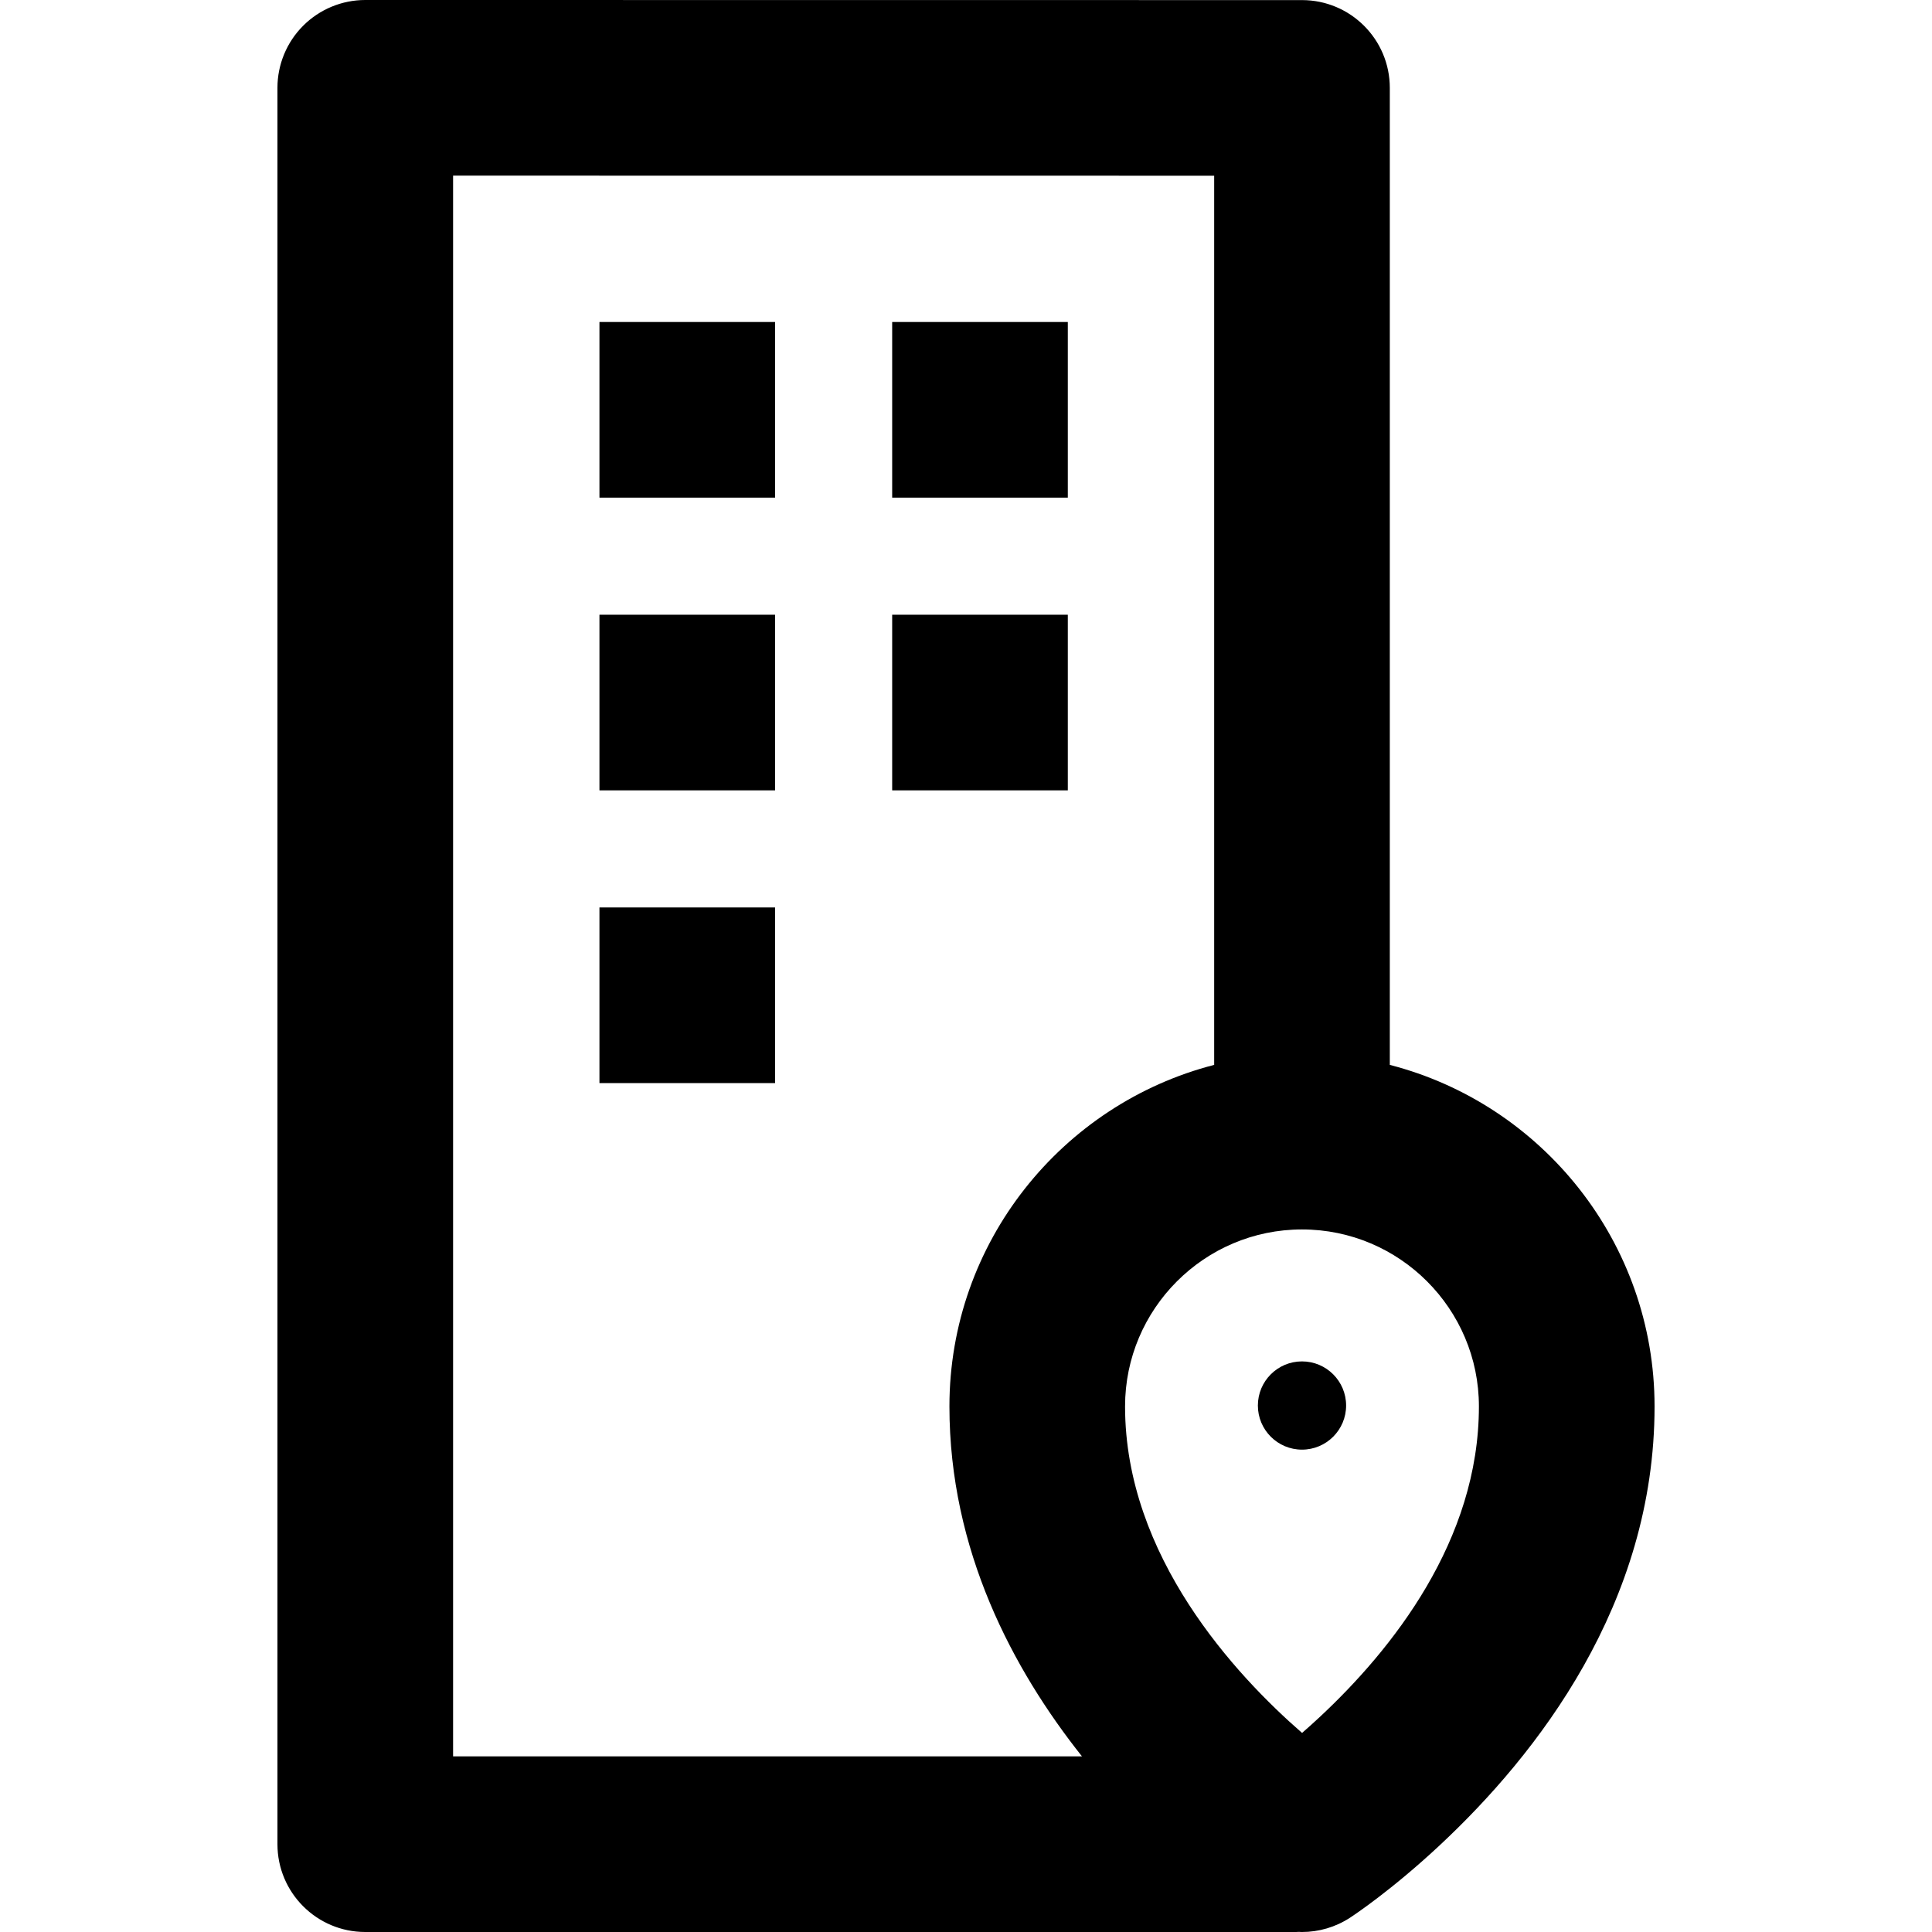 <?xml version="1.0" encoding="iso-8859-1"?>
<!-- Uploaded to: SVG Repo, www.svgrepo.com, Generator: SVG Repo Mixer Tools -->
<!DOCTYPE svg PUBLIC "-//W3C//DTD SVG 1.1//EN" "http://www.w3.org/Graphics/SVG/1.1/DTD/svg11.dtd">
<svg fill="#000000" version="1.1" id="Capa_1" xmlns="http://www.w3.org/2000/svg" xmlns:xlink="http://www.w3.org/1999/xlink" 
	 viewBox="0 0 330 330" xml:space="preserve">
<g>
	<rect x="102.39" y="55" width="30" height="30"/>
	<rect x="152.39" y="55" width="30" height="30"/>
	<rect x="102.39" y="105" width="30" height="30"/>
	<rect x="152.39" y="105" width="30" height="30"/>
	<rect x="102.39" y="155" width="30" height="30"/>
	<circle cx="222.39" cy="240.073" r="7.536"/>
	<path d="M237.39,181.892V15.016c0-8.284-6.715-14.999-14.999-15L62.391,0H62.39c-3.978,0-7.793,1.58-10.606,4.393
		C48.97,7.206,47.39,11.021,47.39,15v300c0,8.284,6.716,15,15,15h159c0.14,0,0.275-0.017,0.414-0.021
		c0.195,0.008,0.391,0.021,0.586,0.021c2.856,0,5.714-0.815,8.207-2.444c0.701-0.459,7.085-4.696,15.211-12.268
		c16.79-15.64,36.803-41.357,36.803-75.06C282.61,212.196,263.362,188.575,237.39,181.892z M77.39,30.001l130,0.013v151.877
		c-25.972,6.684-45.221,30.304-45.221,58.336c0,24.581,10.845,44.92,22.638,59.772H77.39V30.001z M225.357,293.338
		c-1.026,0.956-2.016,1.844-2.954,2.659c-11.301-9.835-30.234-30.139-30.234-55.77c0-16.666,13.554-30.225,30.214-30.229
		c0.002,0,0.004,0.001,0.006,0.001c0.002,0,0.004-0.001,0.006-0.001c16.661,0.004,30.214,13.563,30.214,30.229
		C252.61,263.142,237.791,281.756,225.357,293.338z"/>
</g>
</svg>